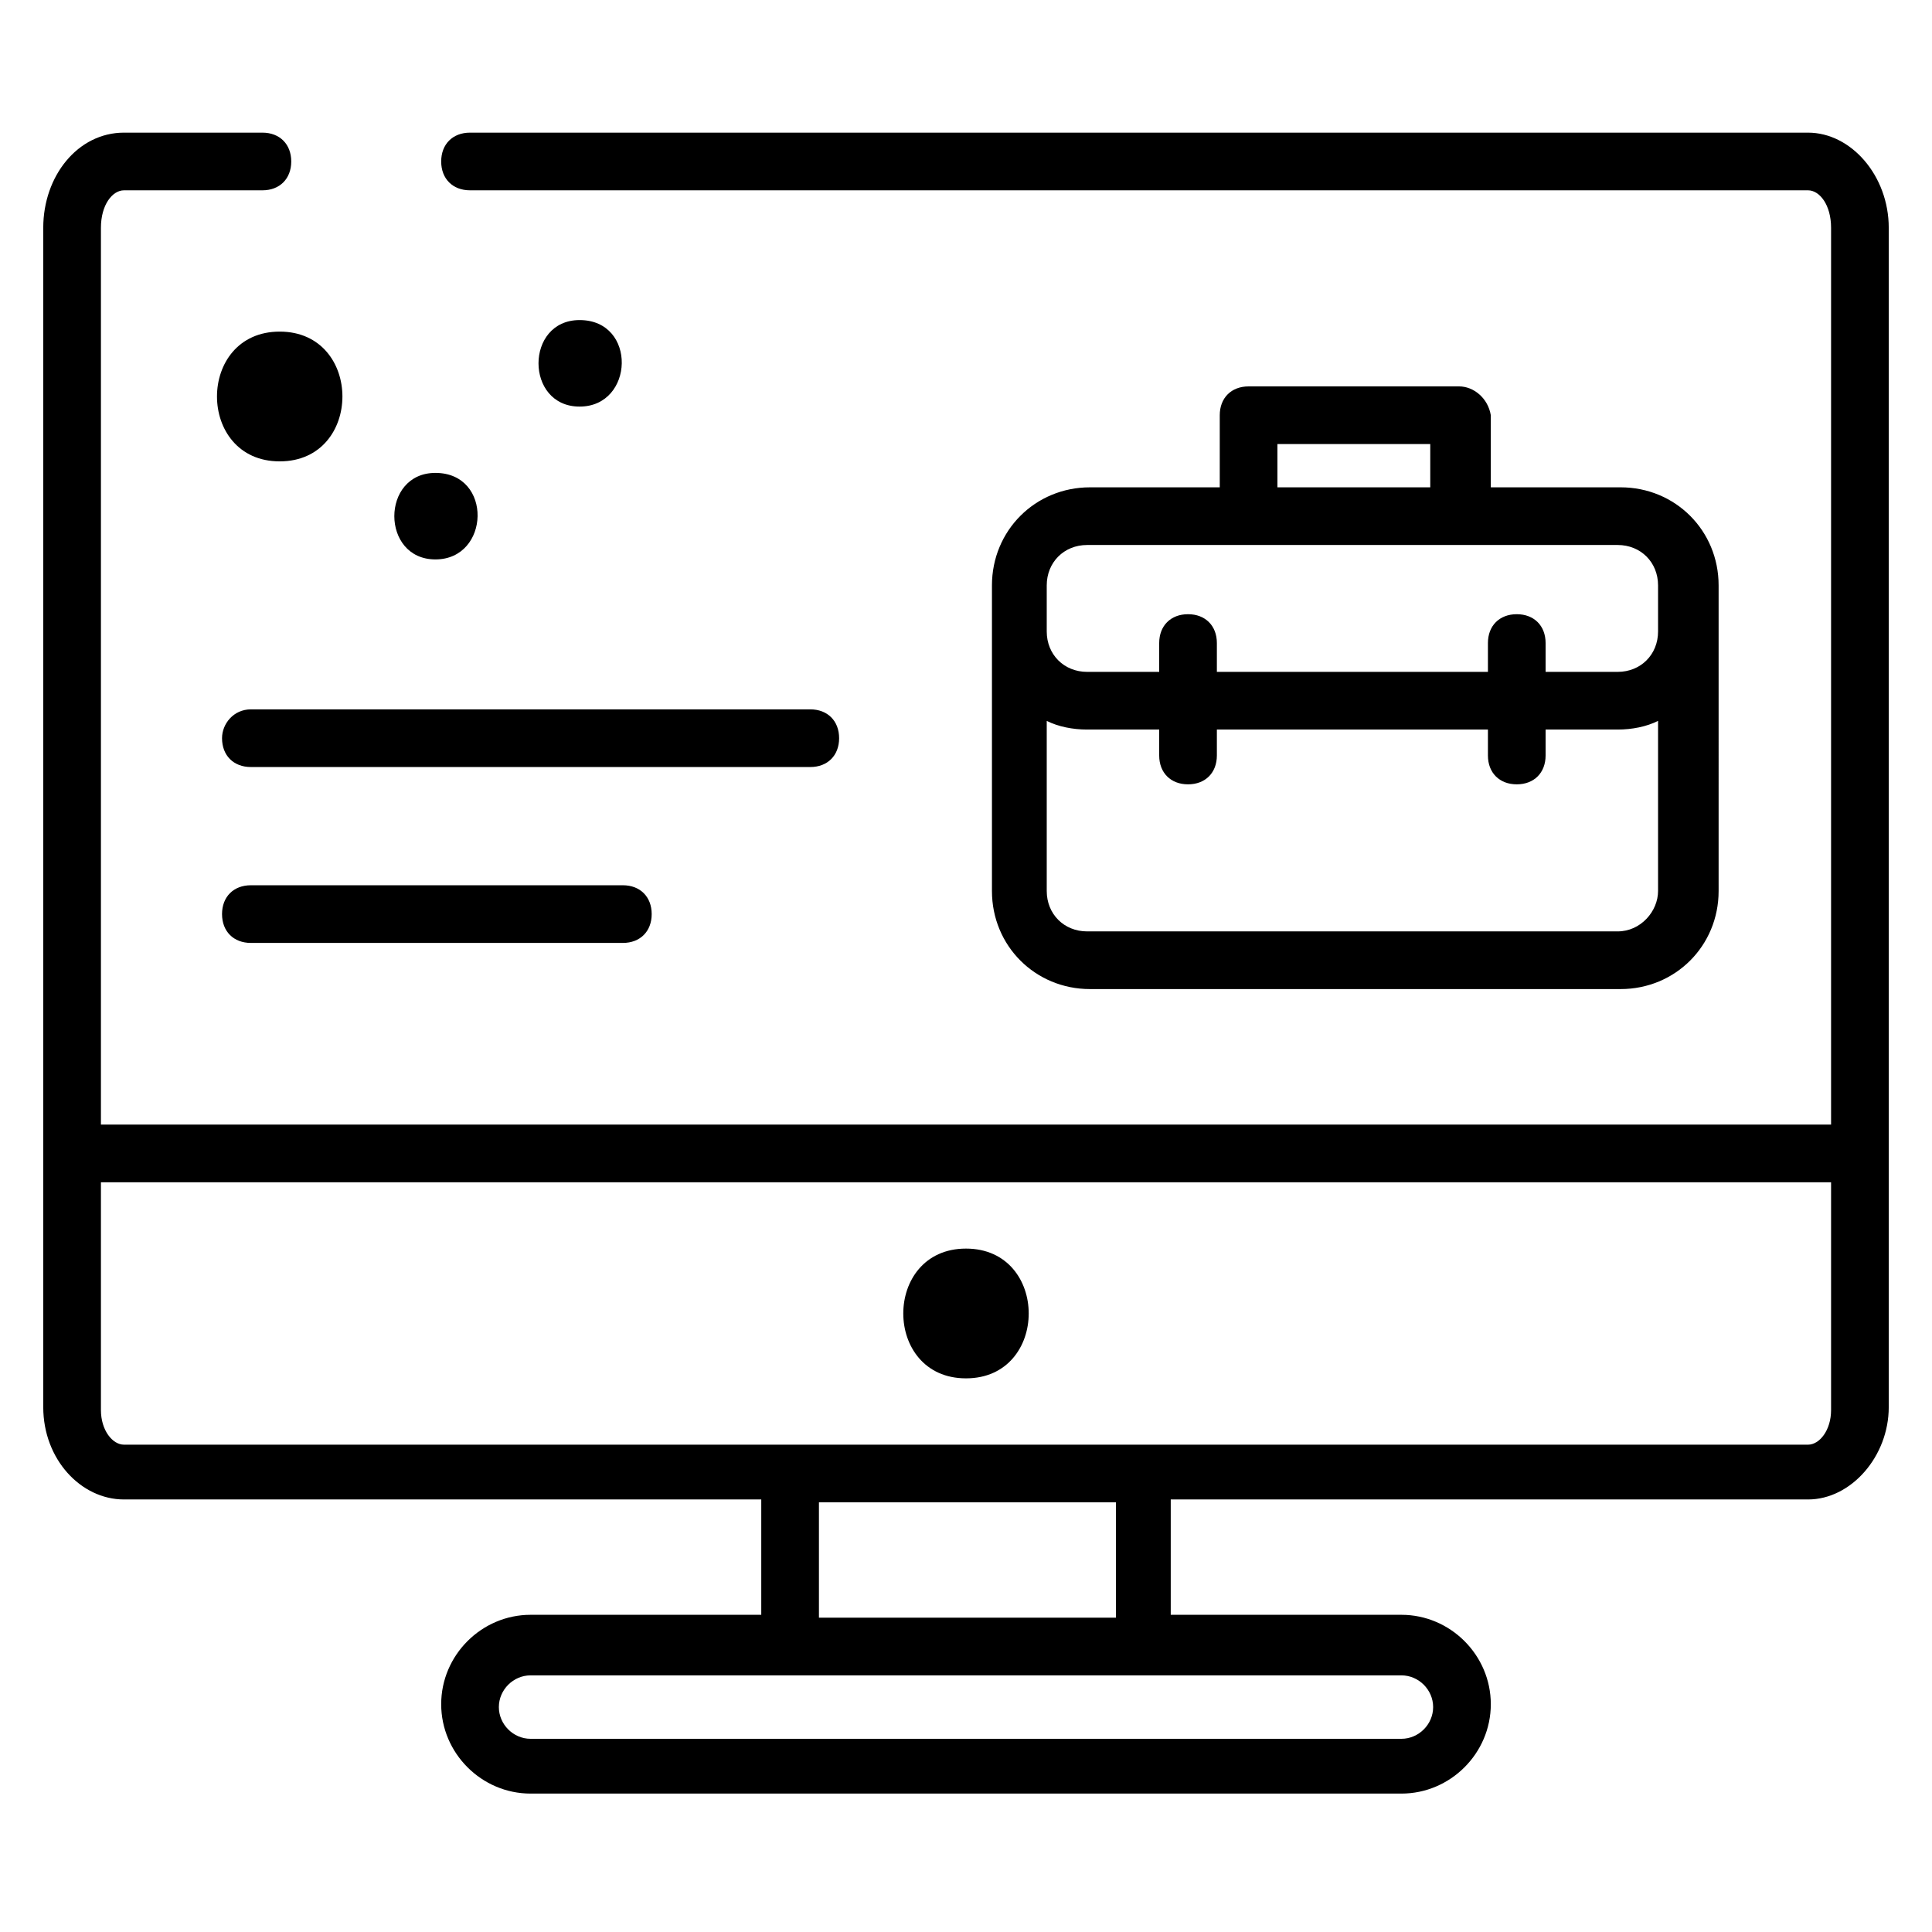 <svg xmlns="http://www.w3.org/2000/svg" viewBox="0 0 67 67" id="business-website">
  <path d="M33.5 43.3c-2.9 0-2.9 4.5 0 4.5s2.9-4.5 0-4.5z"></path>
  <path d="M65.5 7.9c0-1.8-1.3-3.3-2.8-3.3H16.3c-.6 0-1 .4-1 1s.4 1 1 1h46.4c.4 0 .8.5.8 1.3V39h-60V7.9c0-.8.4-1.3.8-1.3h4.8c.6 0 1-.4 1-1s-.4-1-1-1H4.3c-1.6 0-2.8 1.5-2.8 3.3v40.9c0 1.8 1.3 3.2 2.8 3.2h22.1v4h-8c-1.7 0-3.1 1.4-3.1 3.1s1.4 3.1 3.1 3.1h30.2c1.7 0 3.1-1.4 3.1-3.1S50.3 56 48.6 56h-8v-4h22.1c1.5 0 2.8-1.5 2.8-3.2V7.9zM49.7 59.2c0 .6-.5 1.1-1.1 1.1H18.4c-.6 0-1.1-.5-1.1-1.1s.5-1.1 1.1-1.1h30.2c.6 0 1.1.5 1.1 1.1zm-11.1-3.1H28.4v-4h10.3v4zm24.1-6H4.3c-.4 0-.8-.5-.8-1.2V41h60v7.9c0 .7-.4 1.2-.8 1.2z"></path>
  <path d="M50.6 13.4h-7.3c-.6 0-1 .4-1 1v2.5h-4.5c-1.9 0-3.4 1.5-3.4 3.4v10.6c0 1.9 1.5 3.4 3.4 3.4h18.4c1.9 0 3.4-1.5 3.4-3.4V20.3c0-1.9-1.5-3.4-3.4-3.4h-4.5v-2.5c-.1-.6-.6-1-1.1-1zm-6.3 2h5.3v1.5h-5.3v-1.5zm11.8 16.9H37.7c-.8 0-1.4-.6-1.4-1.4V25c.4.2.9.3 1.4.3h2.5v.9c0 .6.4 1 1 1s1-.4 1-1v-.9h9.4v.9c0 .6.4 1 1 1s1-.4 1-1v-.9h2.5c.5 0 1-.1 1.4-.3v5.9c0 .7-.6 1.4-1.4 1.4zm1.4-12v1.6c0 .8-.6 1.4-1.4 1.4h-2.5v-1c0-.6-.4-1-1-1s-1 .4-1 1v1h-9.4v-1c0-.6-.4-1-1-1s-1 .4-1 1v1h-2.5c-.8 0-1.4-.6-1.4-1.4v-1.6c0-.8.6-1.4 1.4-1.4h18.4c.8 0 1.4.6 1.4 1.4zM7.7 25.6c0 .6.4 1 1 1h19.4c.6 0 1-.4 1-1s-.4-1-1-1H8.7c-.6 0-1 .5-1 1zm1 5.1c-.6 0-1 .4-1 1s.4 1 1 1h12.9c.6 0 1-.4 1-1s-.4-1-1-1H8.7zm1-14.7c2.9 0 2.9-4.5 0-4.5S6.8 16 9.7 16zm5.4.4c-1.9 0-1.9 3 0 3s2-3 0-3zm5-5.3c-1.9 0-1.9 3 0 3s2-3 0-3z"></path>
</svg>
